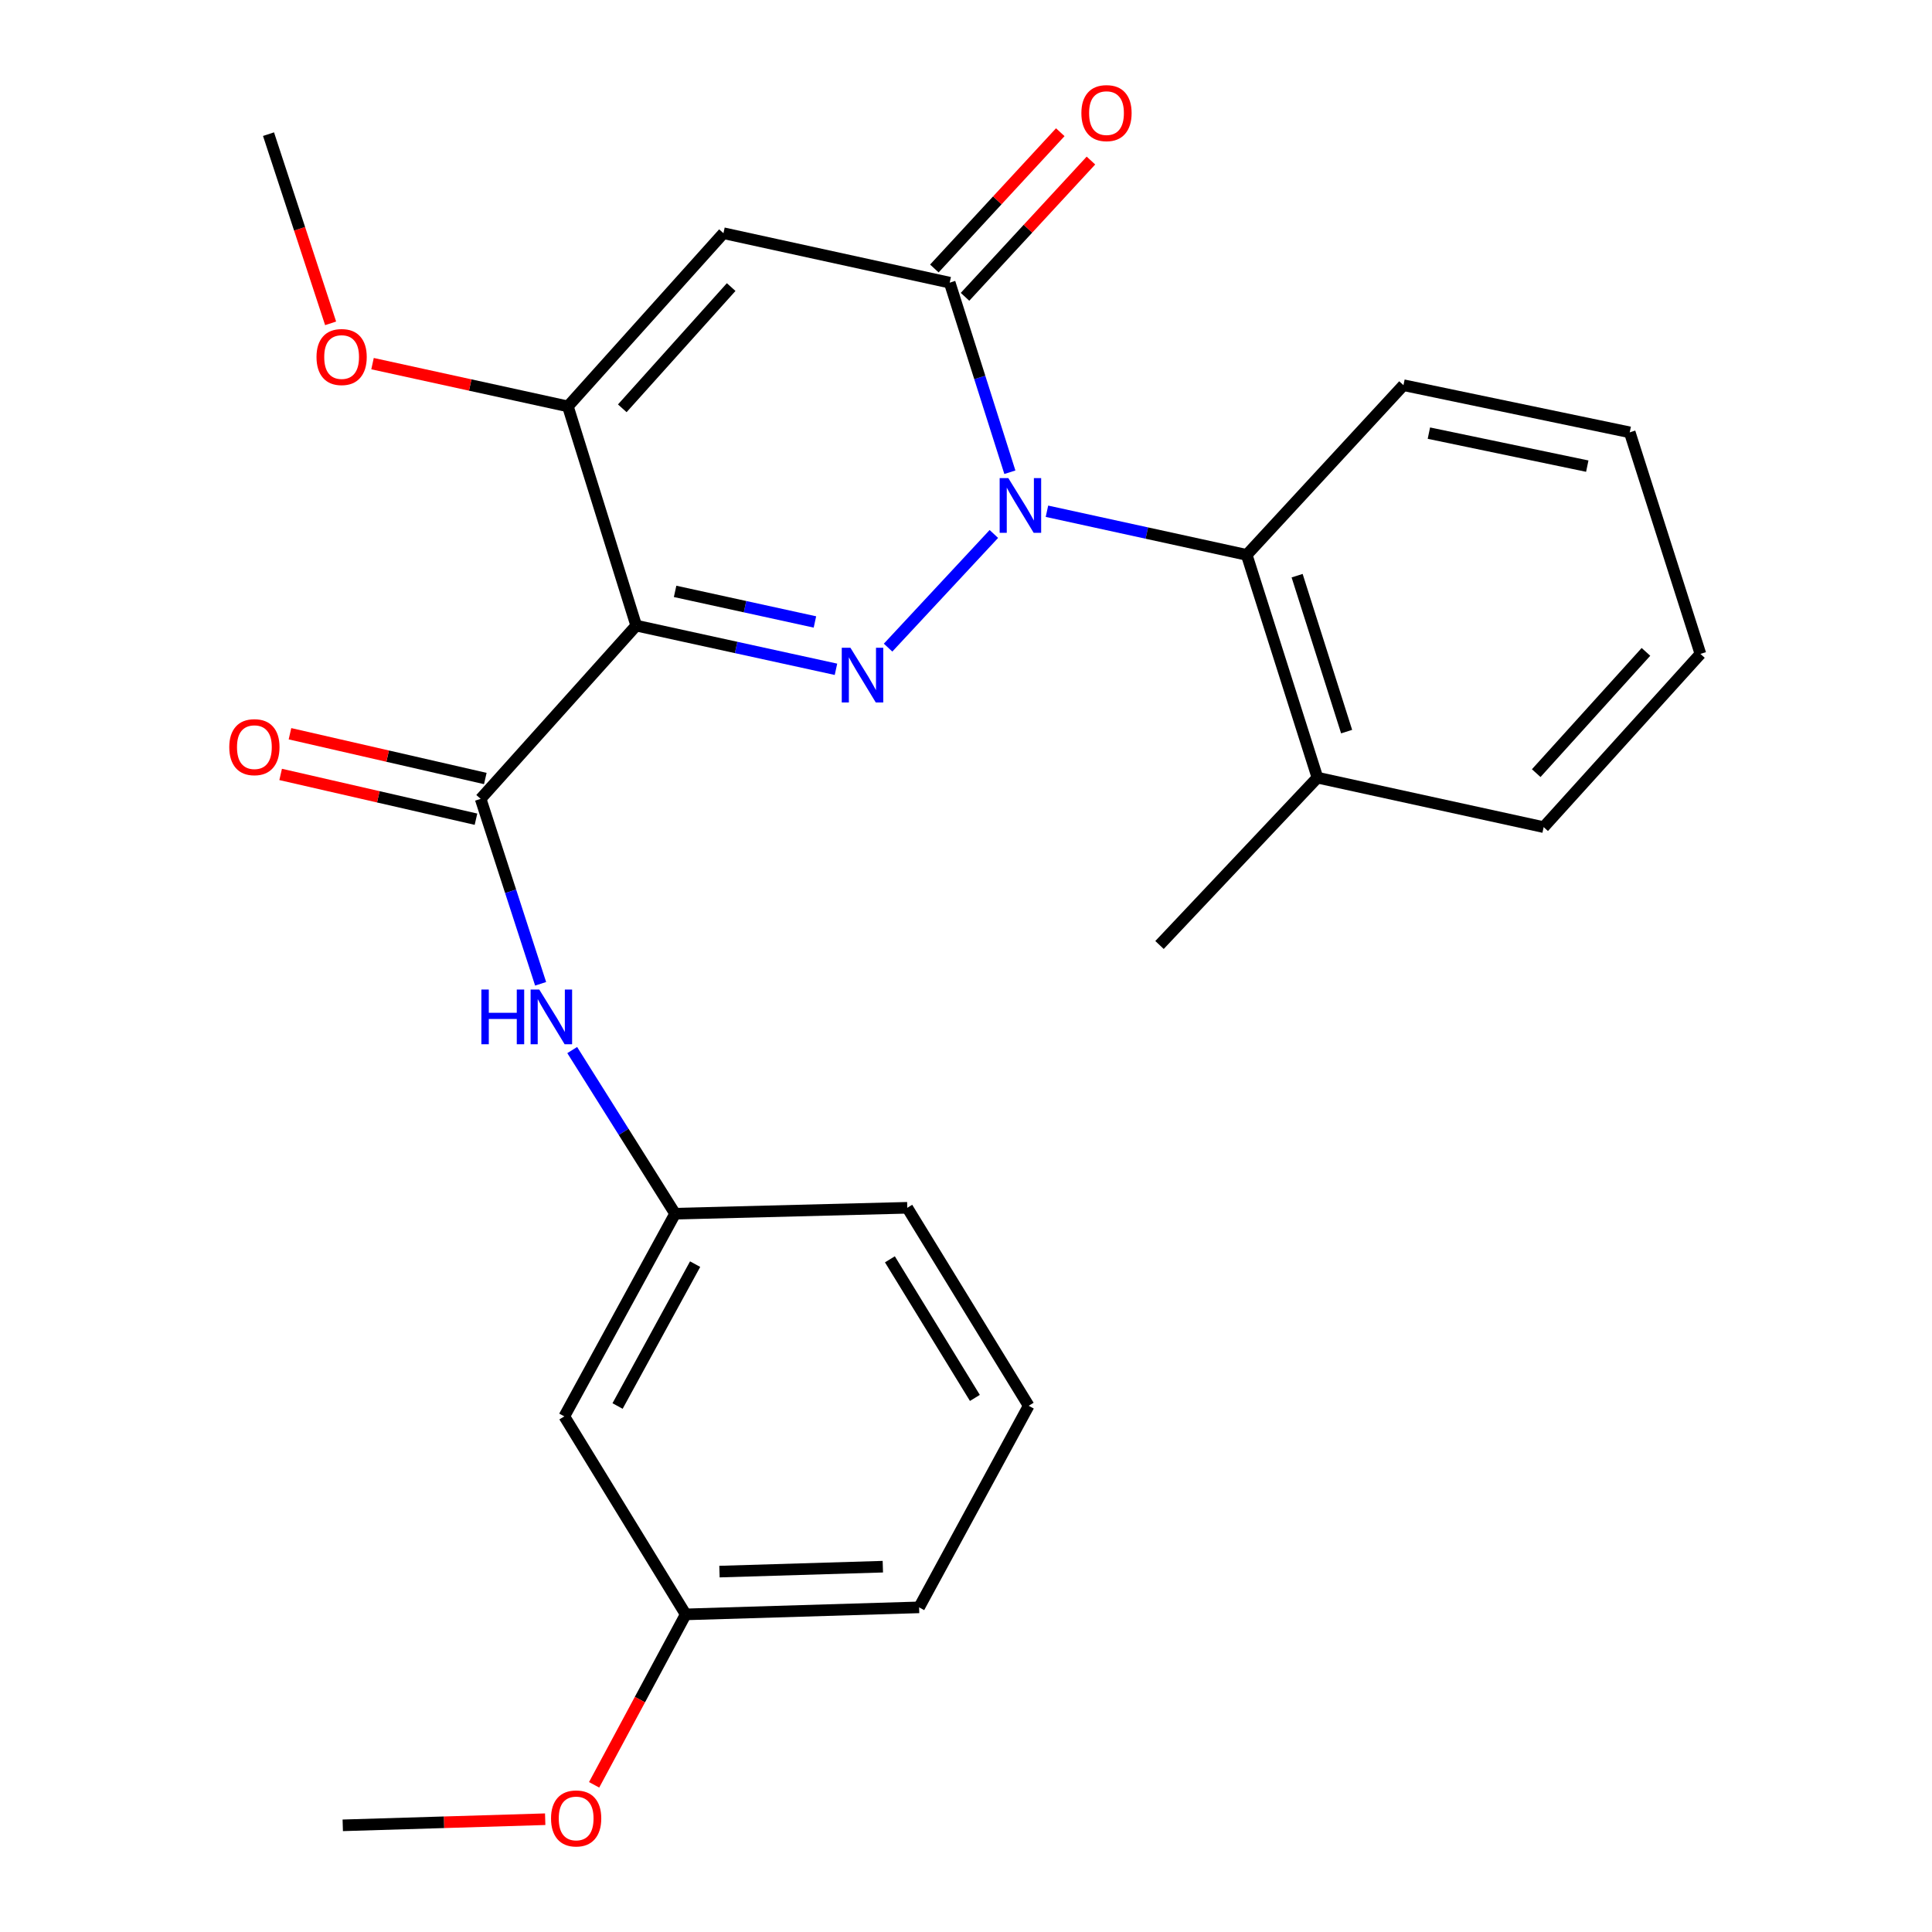 <?xml version='1.0' encoding='iso-8859-1'?>
<svg version='1.1' baseProfile='full'
              xmlns='http://www.w3.org/2000/svg'
                      xmlns:rdkit='http://www.rdkit.org/xml'
                      xmlns:xlink='http://www.w3.org/1999/xlink'
                  xml:space='preserve'
width='1000px' height='1000px' viewBox='0 0 1000 1000'>
<!-- END OF HEADER -->
<rect style='opacity:1.0;fill:#FFFFFF;stroke:none' width='1000' height='1000' x='0' y='0'> </rect>
<path class='bond-0' d='M 514.422,276.379 L 459.669,335.21' style='fill:none;fill-rule:evenodd;stroke:#0000FF;stroke-width:6px;stroke-linecap:butt;stroke-linejoin:miter;stroke-opacity:1' />
<path class='bond-2' d='M 522.707,244.432 L 507.133,195.367' style='fill:none;fill-rule:evenodd;stroke:#0000FF;stroke-width:6px;stroke-linecap:butt;stroke-linejoin:miter;stroke-opacity:1' />
<path class='bond-2' d='M 507.133,195.367 L 491.559,146.301' style='fill:none;fill-rule:evenodd;stroke:#000000;stroke-width:6px;stroke-linecap:butt;stroke-linejoin:miter;stroke-opacity:1' />
<path class='bond-6' d='M 541.899,264.619 L 593.601,275.915' style='fill:none;fill-rule:evenodd;stroke:#0000FF;stroke-width:6px;stroke-linecap:butt;stroke-linejoin:miter;stroke-opacity:1' />
<path class='bond-6' d='M 593.601,275.915 L 645.302,287.211' style='fill:none;fill-rule:evenodd;stroke:#000000;stroke-width:6px;stroke-linecap:butt;stroke-linejoin:miter;stroke-opacity:1' />
<path class='bond-1' d='M 432.697,346.426 L 381.001,335.12' style='fill:none;fill-rule:evenodd;stroke:#0000FF;stroke-width:6px;stroke-linecap:butt;stroke-linejoin:miter;stroke-opacity:1' />
<path class='bond-1' d='M 381.001,335.12 L 329.305,323.813' style='fill:none;fill-rule:evenodd;stroke:#000000;stroke-width:6px;stroke-linecap:butt;stroke-linejoin:miter;stroke-opacity:1' />
<path class='bond-1' d='M 421.805,321.925 L 385.618,314.01' style='fill:none;fill-rule:evenodd;stroke:#0000FF;stroke-width:6px;stroke-linecap:butt;stroke-linejoin:miter;stroke-opacity:1' />
<path class='bond-1' d='M 385.618,314.01 L 349.431,306.096' style='fill:none;fill-rule:evenodd;stroke:#000000;stroke-width:6px;stroke-linecap:butt;stroke-linejoin:miter;stroke-opacity:1' />
<path class='bond-5' d='M 329.305,323.813 L 248.779,413.487' style='fill:none;fill-rule:evenodd;stroke:#000000;stroke-width:6px;stroke-linecap:butt;stroke-linejoin:miter;stroke-opacity:1' />
<path class='bond-26' d='M 329.305,323.813 L 293.94,210.346' style='fill:none;fill-rule:evenodd;stroke:#000000;stroke-width:6px;stroke-linecap:butt;stroke-linejoin:miter;stroke-opacity:1' />
<path class='bond-3' d='M 491.559,146.301 L 374.455,120.707' style='fill:none;fill-rule:evenodd;stroke:#000000;stroke-width:6px;stroke-linecap:butt;stroke-linejoin:miter;stroke-opacity:1' />
<path class='bond-8' d='M 499.495,153.633 L 532.081,118.367' style='fill:none;fill-rule:evenodd;stroke:#000000;stroke-width:6px;stroke-linecap:butt;stroke-linejoin:miter;stroke-opacity:1' />
<path class='bond-8' d='M 532.081,118.367 L 564.668,83.101' style='fill:none;fill-rule:evenodd;stroke:#FF0000;stroke-width:6px;stroke-linecap:butt;stroke-linejoin:miter;stroke-opacity:1' />
<path class='bond-8' d='M 483.624,138.969 L 516.211,103.702' style='fill:none;fill-rule:evenodd;stroke:#000000;stroke-width:6px;stroke-linecap:butt;stroke-linejoin:miter;stroke-opacity:1' />
<path class='bond-8' d='M 516.211,103.702 L 548.797,68.436' style='fill:none;fill-rule:evenodd;stroke:#FF0000;stroke-width:6px;stroke-linecap:butt;stroke-linejoin:miter;stroke-opacity:1' />
<path class='bond-4' d='M 374.455,120.707 L 293.94,210.346' style='fill:none;fill-rule:evenodd;stroke:#000000;stroke-width:6px;stroke-linecap:butt;stroke-linejoin:miter;stroke-opacity:1' />
<path class='bond-4' d='M 378.453,148.592 L 322.093,211.339' style='fill:none;fill-rule:evenodd;stroke:#000000;stroke-width:6px;stroke-linecap:butt;stroke-linejoin:miter;stroke-opacity:1' />
<path class='bond-13' d='M 293.94,210.346 L 243.38,199.281' style='fill:none;fill-rule:evenodd;stroke:#000000;stroke-width:6px;stroke-linecap:butt;stroke-linejoin:miter;stroke-opacity:1' />
<path class='bond-13' d='M 243.38,199.281 L 192.82,188.217' style='fill:none;fill-rule:evenodd;stroke:#FF0000;stroke-width:6px;stroke-linecap:butt;stroke-linejoin:miter;stroke-opacity:1' />
<path class='bond-7' d='M 248.779,413.487 L 264.302,461.352' style='fill:none;fill-rule:evenodd;stroke:#000000;stroke-width:6px;stroke-linecap:butt;stroke-linejoin:miter;stroke-opacity:1' />
<path class='bond-7' d='M 264.302,461.352 L 279.826,509.216' style='fill:none;fill-rule:evenodd;stroke:#0000FF;stroke-width:6px;stroke-linecap:butt;stroke-linejoin:miter;stroke-opacity:1' />
<path class='bond-9' d='M 251.193,402.956 L 200.642,391.369' style='fill:none;fill-rule:evenodd;stroke:#000000;stroke-width:6px;stroke-linecap:butt;stroke-linejoin:miter;stroke-opacity:1' />
<path class='bond-9' d='M 200.642,391.369 L 150.091,379.782' style='fill:none;fill-rule:evenodd;stroke:#FF0000;stroke-width:6px;stroke-linecap:butt;stroke-linejoin:miter;stroke-opacity:1' />
<path class='bond-9' d='M 246.365,424.018 L 195.814,412.431' style='fill:none;fill-rule:evenodd;stroke:#000000;stroke-width:6px;stroke-linecap:butt;stroke-linejoin:miter;stroke-opacity:1' />
<path class='bond-9' d='M 195.814,412.431 L 145.264,400.844' style='fill:none;fill-rule:evenodd;stroke:#FF0000;stroke-width:6px;stroke-linecap:butt;stroke-linejoin:miter;stroke-opacity:1' />
<path class='bond-11' d='M 645.302,287.211 L 681.904,402.515' style='fill:none;fill-rule:evenodd;stroke:#000000;stroke-width:6px;stroke-linecap:butt;stroke-linejoin:miter;stroke-opacity:1' />
<path class='bond-11' d='M 671.388,297.969 L 697.009,378.682' style='fill:none;fill-rule:evenodd;stroke:#000000;stroke-width:6px;stroke-linecap:butt;stroke-linejoin:miter;stroke-opacity:1' />
<path class='bond-15' d='M 645.302,287.211 L 726.429,199.373' style='fill:none;fill-rule:evenodd;stroke:#000000;stroke-width:6px;stroke-linecap:butt;stroke-linejoin:miter;stroke-opacity:1' />
<path class='bond-10' d='M 296.176,543.511 L 322.807,585.862' style='fill:none;fill-rule:evenodd;stroke:#0000FF;stroke-width:6px;stroke-linecap:butt;stroke-linejoin:miter;stroke-opacity:1' />
<path class='bond-10' d='M 322.807,585.862 L 349.437,628.213' style='fill:none;fill-rule:evenodd;stroke:#000000;stroke-width:6px;stroke-linecap:butt;stroke-linejoin:miter;stroke-opacity:1' />
<path class='bond-12' d='M 349.437,628.213 L 292.091,733.121' style='fill:none;fill-rule:evenodd;stroke:#000000;stroke-width:6px;stroke-linecap:butt;stroke-linejoin:miter;stroke-opacity:1' />
<path class='bond-12' d='M 359.796,654.314 L 319.654,727.749' style='fill:none;fill-rule:evenodd;stroke:#000000;stroke-width:6px;stroke-linecap:butt;stroke-linejoin:miter;stroke-opacity:1' />
<path class='bond-18' d='M 349.437,628.213 L 469.603,625.152' style='fill:none;fill-rule:evenodd;stroke:#000000;stroke-width:6px;stroke-linecap:butt;stroke-linejoin:miter;stroke-opacity:1' />
<path class='bond-19' d='M 681.904,402.515 L 600.165,489.128' style='fill:none;fill-rule:evenodd;stroke:#000000;stroke-width:6px;stroke-linecap:butt;stroke-linejoin:miter;stroke-opacity:1' />
<path class='bond-20' d='M 681.904,402.515 L 798.997,428.121' style='fill:none;fill-rule:evenodd;stroke:#000000;stroke-width:6px;stroke-linecap:butt;stroke-linejoin:miter;stroke-opacity:1' />
<path class='bond-14' d='M 292.091,733.121 L 354.923,835.604' style='fill:none;fill-rule:evenodd;stroke:#000000;stroke-width:6px;stroke-linecap:butt;stroke-linejoin:miter;stroke-opacity:1' />
<path class='bond-22' d='M 171.127,167.362 L 155.056,118.399' style='fill:none;fill-rule:evenodd;stroke:#FF0000;stroke-width:6px;stroke-linecap:butt;stroke-linejoin:miter;stroke-opacity:1' />
<path class='bond-22' d='M 155.056,118.399 L 138.985,69.436' style='fill:none;fill-rule:evenodd;stroke:#000000;stroke-width:6px;stroke-linecap:butt;stroke-linejoin:miter;stroke-opacity:1' />
<path class='bond-16' d='M 354.923,835.604 L 331.221,879.713' style='fill:none;fill-rule:evenodd;stroke:#000000;stroke-width:6px;stroke-linecap:butt;stroke-linejoin:miter;stroke-opacity:1' />
<path class='bond-16' d='M 331.221,879.713 L 307.518,923.822' style='fill:none;fill-rule:evenodd;stroke:#FF0000;stroke-width:6px;stroke-linecap:butt;stroke-linejoin:miter;stroke-opacity:1' />
<path class='bond-28' d='M 354.923,835.604 L 475.725,831.967' style='fill:none;fill-rule:evenodd;stroke:#000000;stroke-width:6px;stroke-linecap:butt;stroke-linejoin:miter;stroke-opacity:1' />
<path class='bond-28' d='M 372.393,813.46 L 456.955,810.914' style='fill:none;fill-rule:evenodd;stroke:#000000;stroke-width:6px;stroke-linecap:butt;stroke-linejoin:miter;stroke-opacity:1' />
<path class='bond-24' d='M 726.429,199.373 L 843.546,223.779' style='fill:none;fill-rule:evenodd;stroke:#000000;stroke-width:6px;stroke-linecap:butt;stroke-linejoin:miter;stroke-opacity:1' />
<path class='bond-24' d='M 739.589,224.188 L 821.57,241.272' style='fill:none;fill-rule:evenodd;stroke:#000000;stroke-width:6px;stroke-linecap:butt;stroke-linejoin:miter;stroke-opacity:1' />
<path class='bond-23' d='M 282.192,941.621 L 229.802,943.203' style='fill:none;fill-rule:evenodd;stroke:#FF0000;stroke-width:6px;stroke-linecap:butt;stroke-linejoin:miter;stroke-opacity:1' />
<path class='bond-23' d='M 229.802,943.203 L 177.411,944.786' style='fill:none;fill-rule:evenodd;stroke:#000000;stroke-width:6px;stroke-linecap:butt;stroke-linejoin:miter;stroke-opacity:1' />
<path class='bond-17' d='M 532.447,727.635 L 469.603,625.152' style='fill:none;fill-rule:evenodd;stroke:#000000;stroke-width:6px;stroke-linecap:butt;stroke-linejoin:miter;stroke-opacity:1' />
<path class='bond-17' d='M 504.6,723.559 L 460.609,651.82' style='fill:none;fill-rule:evenodd;stroke:#000000;stroke-width:6px;stroke-linecap:butt;stroke-linejoin:miter;stroke-opacity:1' />
<path class='bond-21' d='M 532.447,727.635 L 475.725,831.967' style='fill:none;fill-rule:evenodd;stroke:#000000;stroke-width:6px;stroke-linecap:butt;stroke-linejoin:miter;stroke-opacity:1' />
<path class='bond-27' d='M 798.997,428.121 L 880.136,338.458' style='fill:none;fill-rule:evenodd;stroke:#000000;stroke-width:6px;stroke-linecap:butt;stroke-linejoin:miter;stroke-opacity:1' />
<path class='bond-27' d='M 795.146,400.173 L 851.943,337.409' style='fill:none;fill-rule:evenodd;stroke:#000000;stroke-width:6px;stroke-linecap:butt;stroke-linejoin:miter;stroke-opacity:1' />
<path class='bond-25' d='M 843.546,223.779 L 880.136,338.458' style='fill:none;fill-rule:evenodd;stroke:#000000;stroke-width:6px;stroke-linecap:butt;stroke-linejoin:miter;stroke-opacity:1' />
<path  class='atom-0' d='M 521.901 247.457
L 531.181 262.457
Q 532.101 263.937, 533.581 266.617
Q 535.061 269.297, 535.141 269.457
L 535.141 247.457
L 538.901 247.457
L 538.901 275.777
L 535.021 275.777
L 525.061 259.377
Q 523.901 257.457, 522.661 255.257
Q 521.461 253.057, 521.101 252.377
L 521.101 275.777
L 517.421 275.777
L 517.421 247.457
L 521.901 247.457
' fill='#0000FF'/>
<path  class='atom-1' d='M 440.174 335.271
L 449.454 350.271
Q 450.374 351.751, 451.854 354.431
Q 453.334 357.111, 453.414 357.271
L 453.414 335.271
L 457.174 335.271
L 457.174 363.591
L 453.294 363.591
L 443.334 347.191
Q 442.174 345.271, 440.934 343.071
Q 439.734 340.871, 439.374 340.191
L 439.374 363.591
L 435.694 363.591
L 435.694 335.271
L 440.174 335.271
' fill='#0000FF'/>
<path  class='atom-8' d='M 249.161 512.182
L 253.001 512.182
L 253.001 524.222
L 267.481 524.222
L 267.481 512.182
L 271.321 512.182
L 271.321 540.502
L 267.481 540.502
L 267.481 527.422
L 253.001 527.422
L 253.001 540.502
L 249.161 540.502
L 249.161 512.182
' fill='#0000FF'/>
<path  class='atom-8' d='M 279.121 512.182
L 288.401 527.182
Q 289.321 528.662, 290.801 531.342
Q 292.281 534.022, 292.361 534.182
L 292.361 512.182
L 296.121 512.182
L 296.121 540.502
L 292.241 540.502
L 282.281 524.102
Q 281.121 522.182, 279.881 519.982
Q 278.681 517.782, 278.321 517.102
L 278.321 540.502
L 274.641 540.502
L 274.641 512.182
L 279.121 512.182
' fill='#0000FF'/>
<path  class='atom-9' d='M 559.722 58.544
Q 559.722 51.743, 563.082 47.944
Q 566.442 44.144, 572.722 44.144
Q 579.002 44.144, 582.362 47.944
Q 585.722 51.743, 585.722 58.544
Q 585.722 65.424, 582.322 69.344
Q 578.922 73.224, 572.722 73.224
Q 566.482 73.224, 563.082 69.344
Q 559.722 65.463, 559.722 58.544
M 572.722 70.023
Q 577.042 70.023, 579.362 67.144
Q 581.722 64.224, 581.722 58.544
Q 581.722 52.983, 579.362 50.184
Q 577.042 47.343, 572.722 47.343
Q 568.402 47.343, 566.042 50.144
Q 563.722 52.944, 563.722 58.544
Q 563.722 64.263, 566.042 67.144
Q 568.402 70.023, 572.722 70.023
' fill='#FF0000'/>
<path  class='atom-10' d='M 118.674 386.725
Q 118.674 379.925, 122.034 376.125
Q 125.394 372.325, 131.674 372.325
Q 137.954 372.325, 141.314 376.125
Q 144.674 379.925, 144.674 386.725
Q 144.674 393.605, 141.274 397.525
Q 137.874 401.405, 131.674 401.405
Q 125.434 401.405, 122.034 397.525
Q 118.674 393.645, 118.674 386.725
M 131.674 398.205
Q 135.994 398.205, 138.314 395.325
Q 140.674 392.405, 140.674 386.725
Q 140.674 381.165, 138.314 378.365
Q 135.994 375.525, 131.674 375.525
Q 127.354 375.525, 124.994 378.325
Q 122.674 381.125, 122.674 386.725
Q 122.674 392.445, 124.994 395.325
Q 127.354 398.205, 131.674 398.205
' fill='#FF0000'/>
<path  class='atom-14' d='M 163.823 184.796
Q 163.823 177.996, 167.183 174.196
Q 170.543 170.396, 176.823 170.396
Q 183.103 170.396, 186.463 174.196
Q 189.823 177.996, 189.823 184.796
Q 189.823 191.676, 186.423 195.596
Q 183.023 199.476, 176.823 199.476
Q 170.583 199.476, 167.183 195.596
Q 163.823 191.716, 163.823 184.796
M 176.823 196.276
Q 181.143 196.276, 183.463 193.396
Q 185.823 190.476, 185.823 184.796
Q 185.823 179.236, 183.463 176.436
Q 181.143 173.596, 176.823 173.596
Q 172.503 173.596, 170.143 176.396
Q 167.823 179.196, 167.823 184.796
Q 167.823 190.516, 170.143 193.396
Q 172.503 196.276, 176.823 196.276
' fill='#FF0000'/>
<path  class='atom-17' d='M 285.214 941.217
Q 285.214 934.417, 288.574 930.617
Q 291.934 926.817, 298.214 926.817
Q 304.494 926.817, 307.854 930.617
Q 311.214 934.417, 311.214 941.217
Q 311.214 948.097, 307.814 952.017
Q 304.414 955.897, 298.214 955.897
Q 291.974 955.897, 288.574 952.017
Q 285.214 948.137, 285.214 941.217
M 298.214 952.697
Q 302.534 952.697, 304.854 949.817
Q 307.214 946.897, 307.214 941.217
Q 307.214 935.657, 304.854 932.857
Q 302.534 930.017, 298.214 930.017
Q 293.894 930.017, 291.534 932.817
Q 289.214 935.617, 289.214 941.217
Q 289.214 946.937, 291.534 949.817
Q 293.894 952.697, 298.214 952.697
' fill='#FF0000'/>
</svg>
